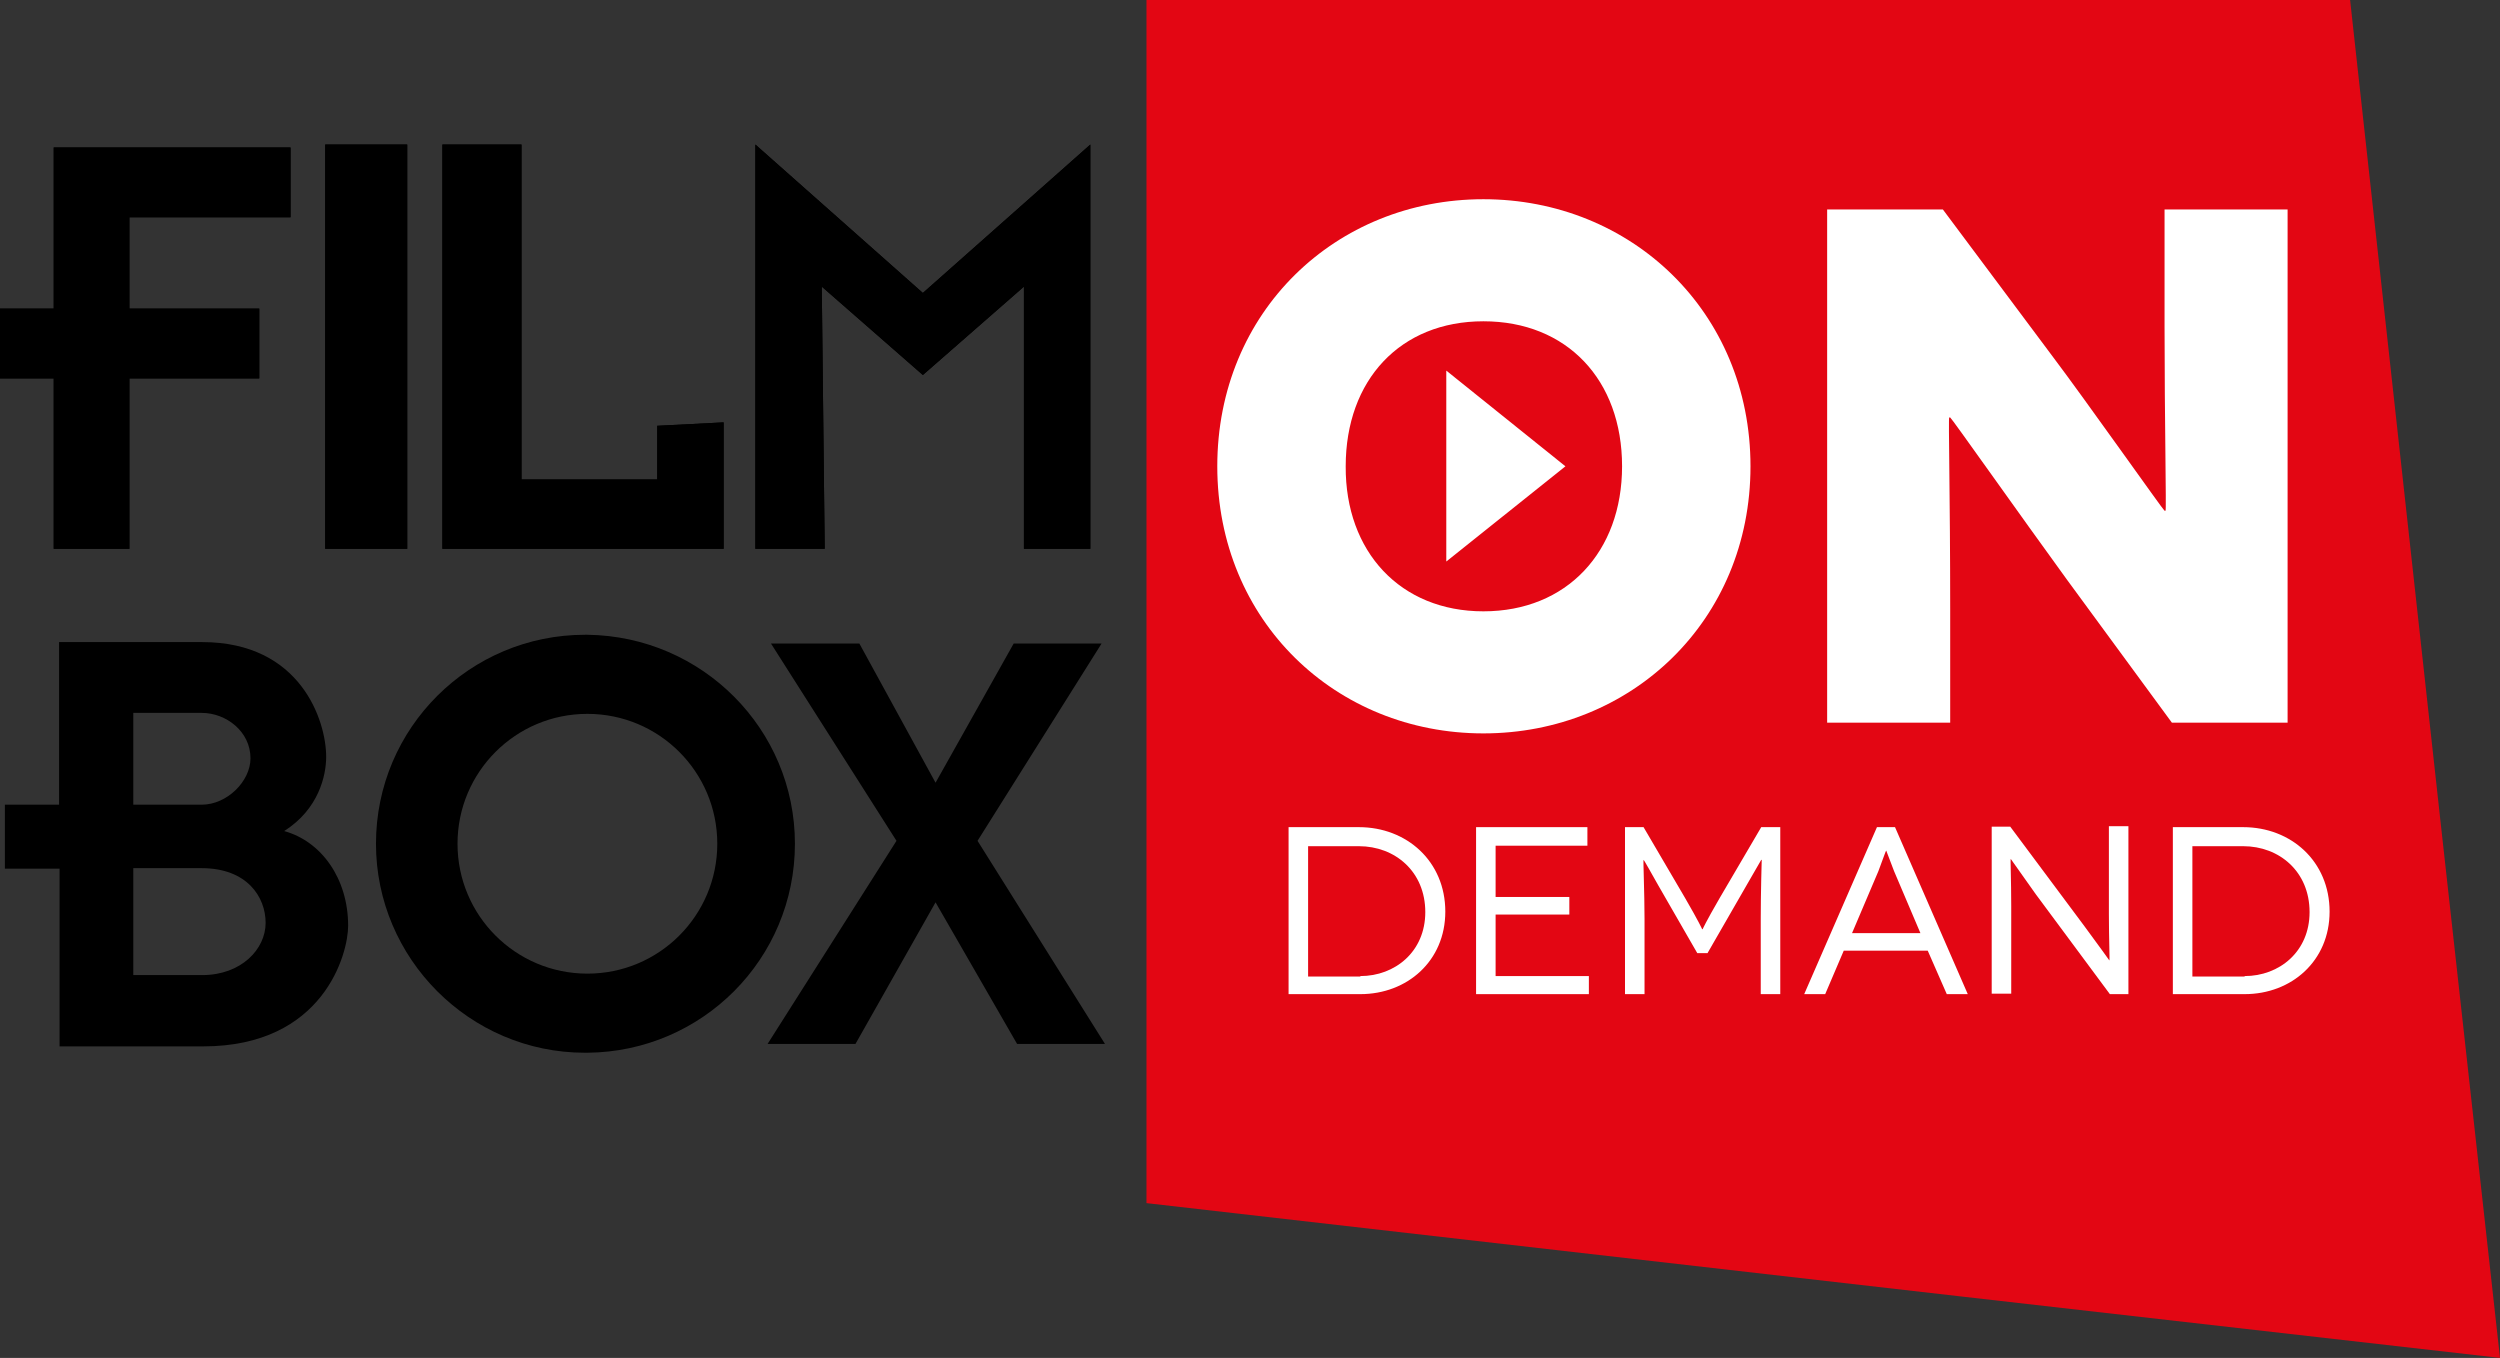 <?xml version="1.0" encoding="utf-8"?>
<!-- Generator: Adobe Illustrator 24.2.1, SVG Export Plug-In . SVG Version: 6.00 Build 0)  -->
<svg version="1.1" id="Слой_1" xmlns="http://www.w3.org/2000/svg" xmlns:xlink="http://www.w3.org/1999/xlink" x="0px" y="0px"
	 viewBox="0 0 512 278.1" style="enable-background:new 0 0 512 278.1;" xml:space="preserve">
<rect x="0" y="0" width="512" height="278.1" fill="#333333" stroke="none"/>
<style type="text/css">
	.st0{fill:#E30613;}
	.st1{fill:#FFFFFF;}
</style>
<g>
	<polygon class="st0" points="499.7,167.2 481.3,0 234.8,0 234.8,246.4 401.5,265.5 512,278.1 	"/>
	<g>
		<polygon points="11,112.4 11,77.5 0,77.5 0,63.2 11,63.2 11,30.2 59.5,30.2 59.5,44.5 26.5,44.5 26.5,63.2 53.1,63.2 53.1,77.5 
			26.5,77.5 26.5,112.4 		"/>
		<rect x="66.6" y="29.6" width="16.8" height="82.8"/>
		<polygon points="148.2,112.4 90.6,112.4 90.6,29.6 106.8,29.6 106.8,98.2 134.6,98.2 134.6,87.2 148.2,86.5 		"/>
		<polygon points="223.3,112.4 209.7,112.4 209.7,58.7 189,76.8 168.3,58.7 168.9,112.4 154.7,112.4 154.7,29.6 189,60 223.3,29.6 
					"/>
		<polygon points="11,112.4 11,77.5 0,77.5 0,63.2 11,63.2 11,30.2 59.5,30.2 59.5,44.5 26.5,44.5 26.5,63.2 53.1,63.2 53.1,77.5 
			26.5,77.5 26.5,112.4 		"/>
		<rect x="66.6" y="29.6" width="16.8" height="82.8"/>
		<polygon points="148.2,112.4 90.6,112.4 90.6,29.6 106.8,29.6 106.8,98.2 134.6,98.2 134.6,87.2 148.2,86.5 		"/>
		<polygon points="223.3,112.4 209.7,112.4 209.7,58.7 189,76.8 168.3,58.7 168.9,112.4 154.7,112.4 154.7,29.6 189,60 223.3,29.6 
					"/>
		<g>
			<polygon points="200.2,172.2 225.6,131.8 207.6,131.8 191.6,160.3 176,131.8 157.9,131.8 183.6,172.2 157.2,213.8 175.2,213.8 
				191.6,184.8 208.3,213.8 226.3,213.8 			"/>
			<path d="M58.2,170.2c7.1-4.5,8.6-11.4,8.6-15.2c0-7.4-5.2-23.5-25.4-23.5h-0.5H12.1l0,33.3H1l0,13.1h11.2v36.4h28.7h0.7
				c24.7,0,29.7-19,29.7-24.7C71.3,179.9,65.8,172.3,58.2,170.2z M27.3,146h13.5h0.5c5,0,10,3.8,10,9.3c0,4.7-4.8,9.5-10,9.5h-0.5
				H27.3V146z M41.4,199.7h-0.5H27.3v-21.9h13.5h0.5c9.3,0,13.1,5.9,13.1,11.2C54.4,194.4,49.4,199.7,41.4,199.7z"/>
			<path d="M120.3,130h-0.5C96.3,130,77,149,77,172.8c0,23.5,19.2,42.8,42.8,42.8h0.5c23.5-0.2,42.5-19.2,42.5-42.8
				C162.8,149.3,143.8,130.3,120.3,130z M120.3,199.4c-14.7,0-26.6-11.9-26.6-26.6c0-14.7,11.9-26.6,26.6-26.6
				c14.7,0,26.6,11.9,26.6,26.6C146.9,187.5,135,199.4,120.3,199.4z"/>
		</g>
	</g>
	<path class="st1" d="M303.8,125.2c17.1,0,28.4-12.2,28.4-29.7c0-17.7-11.3-29.7-28.4-29.7c-17,0-28.2,12-28.2,29.7
		C275.5,113,286.8,125.2,303.8,125.2 M303.8,40.8c30.2,0,54.7,23,54.7,54.7c0,31.7-24.5,54.7-54.7,54.7c-30.2,0-54.5-23-54.5-54.7
		C249.3,63.8,273.6,40.8,303.8,40.8"/>
	<path class="st1" d="M468.5,42.9V148h-23.7l-21.5-29.3c-9.6-13.2-23.7-33.2-23.9-33.2h-0.2c-0.2,0,0.2,16.2,0.2,39.2V148h-25.2
		V42.9h23.7l22.4,30c6.8,9,22.8,31.7,23,31.7h0.2c0.2,0-0.2-18.6-0.2-37.7v-24H468.5z"/>
	<path class="st1" d="M278.6,199.9c7.1,0,13.3-5,13.3-13.1c0-8.3-6.2-13.5-13.6-13.5h-10.4v26.7H278.6z M278.3,169.4
		c9.8,0,17.7,7,17.7,17.3c0,10.1-7.8,16.9-17.4,16.9h-14.7v-34.2H278.3z"/>
	<polygon class="st1" points="325.4,199.9 325.4,203.6 302.3,203.6 302.3,169.4 325.1,169.4 325.1,173.2 306.3,173.2 306.3,183.7 
		321.4,183.7 321.4,187.3 306.3,187.3 306.3,199.9 	"/>
	<g>
		<path class="st1" d="M364.6,169.4v34.2h-4v-15.4c0-5.3,0.2-12.1,0.2-12.1h-0.1c0,0-1.8,3.1-3,5.2l-8,13.9h-2.1l-8-13.9
			c-1.2-2.1-2.9-5.2-3-5.2h0c-0.1,0,0.2,6.8,0.2,12.1v15.4h-4v-34.2h3.8l8.5,14.5c2.9,5,3.5,6.4,3.5,6.4h0.1c0,0,0.6-1.4,3.5-6.4
			l8.5-14.5H364.6z"/>
		<path class="st1" d="M393.3,191.1l-5.4-12.7c-0.7-1.8-1.6-4.2-1.6-4.2h0c-0.1,0-0.9,2.4-1.6,4.2l-5.4,12.7H393.3z M394.8,194.7
			h-17.2l-3.8,8.9h-4.3l14.9-34.2h3.7l14.9,34.2h-4.3L394.8,194.7z"/>
		<path class="st1" d="M435.9,169.4v34.2h-3.8l-15.2-20.5c-2.9-4.1-5.1-7.2-5.1-7.2h0c-0.1,0,0.1,4.3,0.1,9.7v17.9h-4v-34.2h3.8
			l15.2,20.4c2.6,3.5,5.1,7,5.1,7h0c0.1,0-0.1-4.6-0.1-9.5v-18H435.9z"/>
		<path class="st1" d="M459.7,199.9c7.1,0,13.3-5,13.3-13.1c0-8.3-6.2-13.5-13.6-13.5H449v26.7H459.7z M459.4,169.4
			c9.8,0,17.7,7,17.7,17.3c0,10.1-7.8,16.9-17.4,16.9h-14.7v-34.2H459.4z"/>
	</g>
	<polygon class="st1" points="296.2,115 320.6,95.5 296.2,75.9 	"/>
</g>
</svg>
